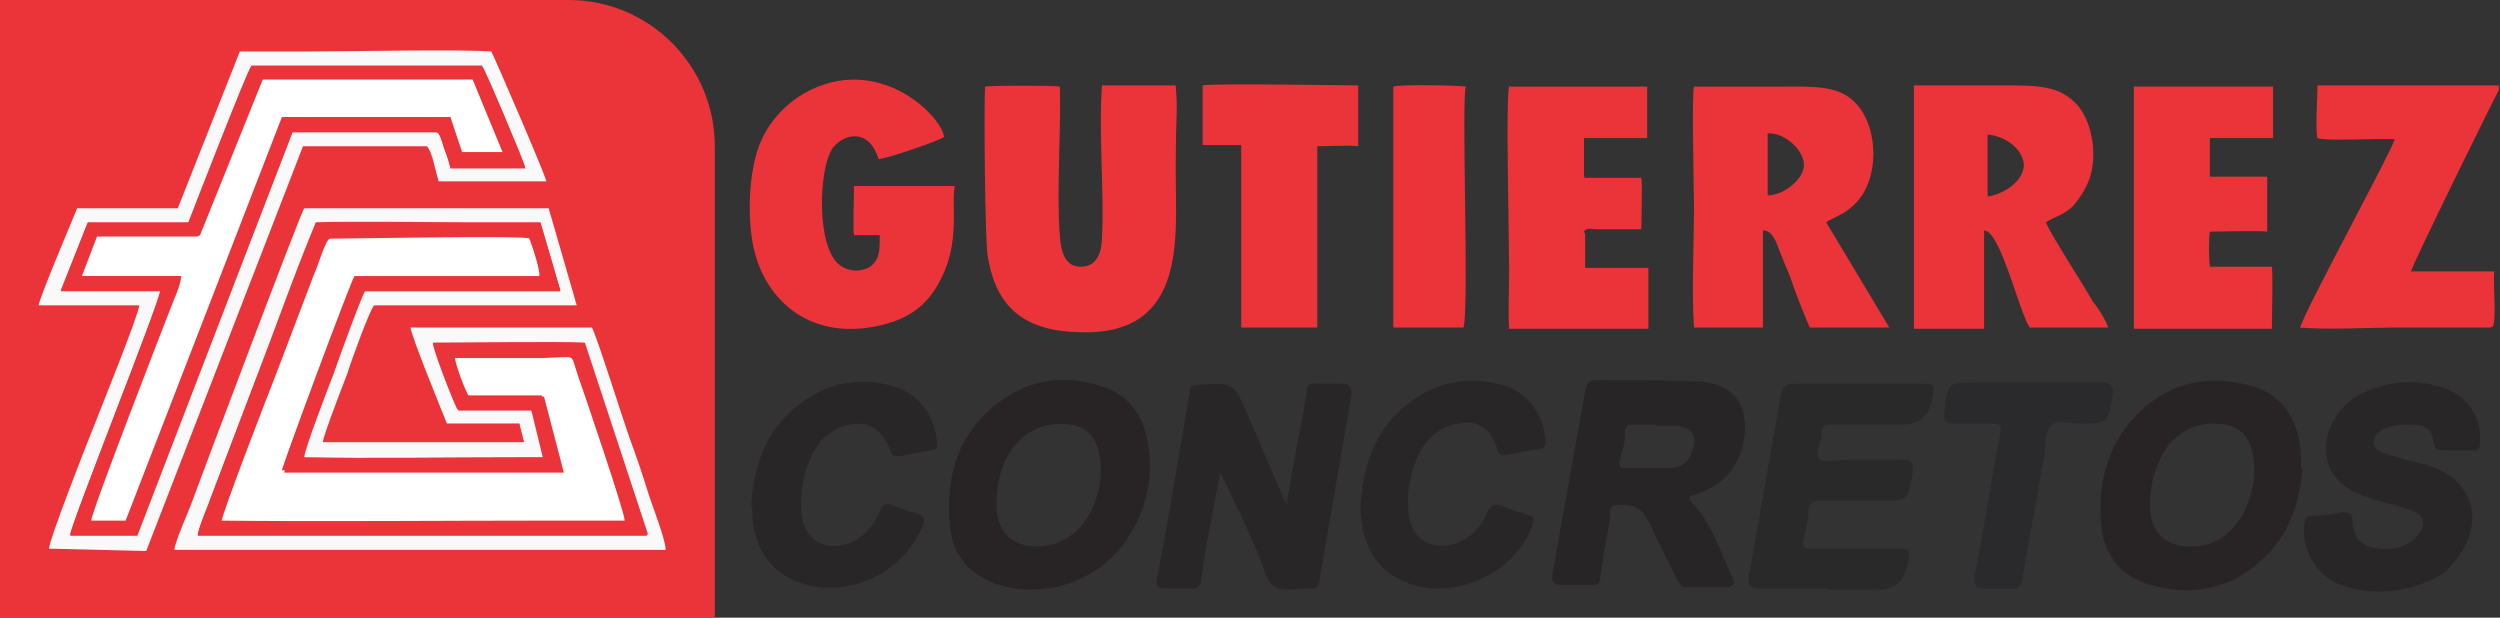 <?xml version="1.0" encoding="UTF-8"?>
<svg xmlns="http://www.w3.org/2000/svg" id="Layer_1" data-name="Layer 1" version="1.1" viewBox="0 0 213.7 52.8">
  <rect x="0" y="0" width="213.7" height="52.8" fill="#333333" stroke="none"/>
  <defs>
    <style>
      .cls-1 {
        fill: #292627;
      }

      .cls-1, .cls-2, .cls-3, .cls-4, .cls-5, .cls-6, .cls-7, .cls-8 {
        stroke-width: 0px;
      }

      .cls-2 {
        fill: #eb3439;
      }

      .cls-2, .cls-7, .cls-8 {
        fill-rule: evenodd;
      }

      .cls-3 {
        fill: #2a292b;
      }

      .cls-4 {
        fill: #2a292a;
      }

      .cls-5 {
        fill: #272526;
      }

      .cls-6 {
        fill: #282425;
      }

      .cls-7 {
        fill: #fff;
      }

      .cls-8 {
        fill: #faf9f9;
      }
    </style>
  </defs>
  <path class="cls-2" d="M0,0h48.6c6.9,0,12.5,5.6,12.5,12.5v40.3H0V0Z"></path>
  <path class="cls-7" d="M18.7,44.6c9.1.1,19.3,0,28.5,0h6.4c0-.7-3.4-10.7-4-12.4-.7-2,0-1.7-3.1-1.6h-7.6c0,.5.9,2.9,1.2,3.3,1.9.1,4.4,0,6.4,0l1.7,6.5h-23.9c0-.7,5.9-16.3,6.2-16.7,1.5-.1,12.7,0,15.8,0,0-.5-.7-3-.9-3.3-.7-.3-15.1,0-17.2,0-.4.1-1.1,2.6-1.3,2.9l-3.5,9.2c-.6,1.5-4.5,11.6-4.5,12.2"></path>
  <path class="cls-8" d="M15.1,47h41.8c0-.9-1.2-3.9-1.5-4.9-.5-1.6-1-3.1-1.6-4.7-.5-1.4-2.8-8.7-3.2-9.4h-15.5c0,.6,2.7,7.2,3.1,8.2h6.2s.4,1.6.4,1.6h-17.2c0-.5,1.8-5.1,2.1-5.9.2-.7,2-5.7,2.3-5.8h17.3s-2.4-8.3-2.4-8.3h-20.9c-.3.4-8.6,22.4-9.7,25.4-.3.8-1.3,3-1.4,3.8M26,39.1c5.7.1,12.6,0,18.5,0h2s-1-4-1-4h-6.3c-.3-.6-2.1-5.2-2.1-5.8,3.6,0,10.4-.1,12.9,0l5.4,16.4H16.9c.2-.9.9-2.5,1.2-3.4l3.8-10c1.7-4.4,3.3-9,5.1-13.3,3.1-.1,9.7,0,13.2,0h6s1.7,5.8,1.7,5.8h-16.7c-.3.4-2.4,6.2-2.7,7.1-.4,1-2.6,6.5-2.5,7.1Z"></path>
  <path class="cls-2" d="M26,39.1c0-.6,2.1-6.1,2.5-7.1.3-.9,2.4-6.7,2.7-7.1h16.7s-1.7-5.8-1.7-5.8h-6c-3.5,0-10.1-.1-13.2,0-1.7,4.4-3.3,8.9-5.1,13.3l-3.8,10c-.3.9-1.1,2.5-1.2,3.4h38.4s-5.4-16.5-5.4-16.5c-2.5-.1-9.3,0-12.9,0,0,.6,1.8,5.2,2.1,5.7h6.3s1,4.1,1,4.1h-2c-5.8,0-12.8.1-18.5,0M18.7,44.6c0-.6,4-10.8,4.5-12.2l3.5-9.2c.1-.4.9-2.8,1.3-2.9,2.2,0,16.5-.2,17.2,0,.2.4,1,2.8.9,3.3-3.1,0-14.3,0-15.8,0-.3.4-6.1,16-6.2,16.6h23.9s-1.7-6.4-1.7-6.4c-2,0-4.5,0-6.4,0-.2-.4-1.1-2.8-1.2-3.3h7.6c3.1,0,2.4-.4,3.1,1.6.6,1.7,4,11.7,4,12.4h-6.4c-9.2,0-19.4.1-28.5,0Z"></path>
  <path class="cls-7" d="M16.9,20.2h-8.6s-1.3,3.4-1.3,3.4h8.5c-.1.9-.6,1.9-.9,2.7-.9,2.3-6.8,17.5-6.8,18.2h3.1c0,0,13.4-34.5,13.4-34.5h14.2s1,3,1,3h3.7s-2.6-6.3-2.6-6.3h-18.1s-5.4,13.4-5.4,13.4Z"></path>
  <path class="cls-8" d="M15.2,17.8H6.6c-.5,1.2-3.2,7.6-3.3,8.3h8.6c0,.7-3.4,9.1-3.9,10.4-.5,1.2-3.9,9.9-3.8,10.4l8.3.2L25.9,12.5h10.6c.5.6.7,2.1,1,3h9.2c-.1-.6-4.3-10.3-4.7-11.1-2.8-.2-12.1,0-15.9,0h-5.6s-5.3,13.4-5.3,13.4ZM11.7,45.8h-5.7c0-.8,7.7-20.1,7.7-20.9H5.2s2.3-5.8,2.3-5.8h8.6c.8-1.8,5-12.9,5.4-13.4h19.7c.3.3,3.5,8,3.7,8.7h-6.4c-.1-.5-.3-1.1-.5-1.6-.2-.5-.3-1.4-.7-1.5h-12.3c0,0-13.3,34.6-13.3,34.6Z"></path>
  <path class="cls-2" d="M25,11.3h12.3c.3,0,.5.9.7,1.4.2.5.4,1.1.5,1.6h6.4c-.2-.7-3.4-8.3-3.7-8.7h-19.7c-.4.5-4.7,11.6-5.4,13.4H7.5s-2.3,5.8-2.3,5.8h8.5c0,.9-7.7,20.1-7.7,20.9h5.7S25,11.3,25,11.3ZM22.3,6.8h18.1s2.6,6.3,2.6,6.3h-3.7s-1-3.1-1-3.1h-14.2s-13.4,34.6-13.4,34.6h-3.1c0-.8,5.9-16,6.8-18.3.3-.8.8-1.8.9-2.7H6.9s1.3-3.4,1.3-3.4h8.6s5.4-13.4,5.4-13.4Z"></path>
  <path class="cls-2" d="M100.5,7.3h-6.3c-.3,4,.2,9.3,0,12.9,0,1.3-.4,2.6-1.8,2.6-1.4,0-1.7-1.3-1.8-2.6-.3-3.7.1-8.8,0-12.8-.7-.1-5.8-.1-6.4,0-.1,2.2,0,12.3.2,14.3.7,4.8,3.4,6.6,7.9,6.7,9.2.3,8.2-8.1,8.2-13.6s.2-5.2,0-7.4"></path>
  <path class="cls-2" d="M151.1,16.7c1.4,0,3.1-1.4,3.1-2.6,0-1.3-1.7-2.8-3.1-2.7v5.3ZM144.8,28h5.9s0-8.3,0-8.3c.8,0,1.1.9,1.4,1.7.3.8.6,1.5.9,2.2.5,1.5,1.1,3,1.7,4.4h6.8s-5.4-9-5.4-9c.6-.5,3-.9,3.8-4,.6-2.3,0-4.8-1.2-6.1-1.4-1.6-3.6-1.5-6.2-1.5-1.2,0-6.9,0-7.7,0-.2.8,0,8.8,0,10.3,0,3.2-.2,7.1,0,10.3Z"></path>
  <path class="cls-2" d="M169.9,16.8c1.4-.2,3-1.3,3.1-2.6,0-1.5-1.7-2.6-3.1-2.7v5.3ZM163.6,28.1h6c0,0,0-8.4,0-8.4,1.4,0,3,7,3.9,8.3h6.7c-.1-.5-1-1.9-1.3-2.2-.7-1.3-3.9-6.2-4-6.8.5-.4,1.6-.6,2.4-1.5.5-.6,1.1-1.5,1.4-2.5.6-2.2,0-4.8-1.2-6.1-1.5-1.6-3.4-1.6-6.2-1.6-2.6,0-5.2,0-7.7,0v20.8Z"></path>
  <path class="cls-2" d="M81.6,15.9h-8.6c0,.7-.1,3.7,0,4.2h2.2c0,1.3,0,2-.7,2.6-.6.5-1.7.6-2.5.1-2.3-1.2-2.1-8.7-.7-10.3,1-1.1,3-1.5,3.8,1.1.6,0,5.3-1.6,5.6-1.9-.2-1.8-5.7-7.3-12-3.7-1.7,1-3.3,2.7-4,5-.7,2.3-.8,5.7-.3,8.1,1,4.7,5,8.1,10.9,6.7,2.6-.6,4.1-1.9,5.1-3.9,1.7-3.2.9-6.5,1.2-7.9"></path>
  <path class="cls-2" d="M213.2,23.2h-7.1c0-.4,7.2-15,7.5-15.5v-.4h-15.5c0,.9-.2,3.9,0,4.5.7.3,5.4,0,6.6.1-.2.9-7.4,14.1-8.1,16.1,2.4.2,5.8,0,8.3,0h7.7c.4,0,.2,0,.5-.1.3-.7,0-3.7.1-4.7"></path>
  <path class="cls-2" d="M182.3,28.1h11.9c0-1,.1-4.6,0-5.3h-5.3c-.1-.7-.1-2.4,0-3,.8,0,4.2-.1,4.9,0v-4.7c0,0-4.9,0-4.9,0v-3.3c0,0,5.4,0,5.4,0v-4.4c0,0-11.9,0-11.9,0v20.7Z"></path>
  <path class="cls-2" d="M135.4,19.8c.2-.4.7-.2,1.2-.2h3.7c0-.8.1-3.9,0-4.4h-4.5c-.8,0-.2,0-.4-.2v-3.2s5.4,0,5.4,0v-4.4c0,0-11.8,0-11.8,0-.3,1,0,12.8,0,15.5s-.1,3.7,0,5.2h11.9s0-5.2,0-5.2h-5.4s0-2.9,0-2.9Z"></path>
  <path class="cls-2" d="M102.8,12.4h3.3c0,0,0,15.6,0,15.6h6.5s0-15.5,0-15.5c.8,0,2.8-.1,3.5,0v-5.2c-1.7,0-12.4-.2-13.3,0v5Z"></path>
  <path class="cls-2" d="M119,28h6.1c.5-1.7-.2-19.5.2-20.6-.6-.1-5.6-.2-6.2,0v20.6Z"></path>
  <path class="cls-5" d="M144.4,42.7c1.9,1.9,2.6,4.4,3.7,6.7.3.5,0,.8-.5.8-1.2,0-2.3,0-3.5,0-.4,0-.5-.3-.7-.6-.8-1.6-1.6-3.1-2.3-4.7-.2-.4-.4-.7-.7-1.1-.6-.7-1.5-.7-2.3-.6-.7,0-.4.9-.5,1.3-.3,1.6-.6,3.2-.8,4.8,0,.5-.2.8-.8.7-.8,0-1.6,0-2.5,0-.6,0-.9-.2-.8-.9.9-5.2,1.9-10.5,2.8-15.7.1-.7.3-.9,1.1-.9,2.9,0,5.7,0,8.6.1,2.9.2,4.3,1.9,3.9,4.8-.4,2.7-2,4.3-4.6,5M141.6,36.3h0c-.7,0-1.4,0-2.1,0-.4,0-.6.1-.6.6,0,.5,0,1-.2,1.5-.2,1.1-.6,1.6.2,1.6,1.3,0,2.6,0,3.9,0,1,0,1.6-.6,1.9-1.6.4-1.2-.1-1.9-1.4-2-.6,0-1.2,0-1.8,0Z"></path>
  <path class="cls-1" d="M110,42.9c.3-1.7.6-3.4.9-5,.3-1.5.6-3,.8-4.5,0-.5.3-.7.8-.6.7,0,1.4,0,2.1,0,.8,0,1,.3.9,1.1-.6,3.5-1.2,6.9-1.8,10.4-.3,1.7-.6,3.5-.9,5.2,0,.6-.3.9-.9.8-1,0-2.2.3-3-.2-.7-.4-.9-1.7-1.3-2.6-1-2.4-2.1-4.7-3.3-7.1-.3,1.4-.5,2.8-.8,4.2-.3,1.6-.6,3.2-.8,4.9,0,.6-.4.9-1,.8-.7,0-1.4,0-2.1,0-.6,0-.8-.2-.7-.8,1-5.3,1.9-10.7,2.8-16,0-.4.2-.6.7-.6,3.1-.2,3.1-.2,4.3,2.7,1,2.2,1.9,4.5,2.9,6.7.1.3.2.6.5.8"></path>
  <path class="cls-6" d="M98.3,40c0,1.6-.5,3.7-1.6,5.5-2.2,3.9-7,5.8-11.3,4.5-2.5-.8-4-2.5-4.2-5.1-.4-4.2.7-8,4.3-10.6,2.7-2,5.8-2.3,8.9-1.2,2.6.9,3.9,3.2,3.9,6.9M94.1,40.3c0-2.5-.9-3.8-2.6-4-2.2-.3-4.1.6-5.2,2.4-.9,1.5-1.2,3.2-1.1,4.9.1,1.9,1.4,3.1,3.4,3.1,2,0,3.5-1,4.5-2.7.7-1.3,1-2.7,1-3.8Z"></path>
  <path class="cls-6" d="M196.8,40.1c-.2,2.6-1,5.6-3.5,7.8-2.7,2.5-6,3.1-9.5,2.1-2.5-.7-4-2.6-4.2-5.2-.3-3.6.6-7,3.3-9.6,2.7-2.6,6-3.2,9.6-2.2,2.8.8,4.3,3.2,4.2,7M192.7,40.3c0-2.4-.8-3.7-2.5-4-2.1-.4-4.1.5-5.2,2.3-.9,1.5-1.3,3.2-1.2,5,.1,2,1.5,3.2,3.5,3.1,2,0,3.4-1,4.4-2.7.7-1.3,1-2.7,1-3.8Z"></path>
  <path class="cls-4" d="M156.1,50.3c-1.9,0-3.8,0-5.7,0-.8,0-1-.2-.9-1.1.9-5.1,1.8-10.2,2.7-15.3.1-.8.4-1.1,1.3-1.1,3.6,0,7.2,0,10.7,0,1.1,0,1.2,0,1,1.2q-.4,2.3-2.6,2.3c-2,0-3.9,0-5.9,0-.6,0-1,0-1,.8,0,.7-.6,1.7-.2,2.1.3.4,1.4.1,2.1.1,1.7,0,3.4,0,5,0,.8,0,1,.2.9,1.1-.4,2.4-.4,2.4-2.8,2.4s-3.5,0-5.2,0c-.5,0-.8.1-.9.7,0,.8-.2,1.6-.4,2.4-.2.8,0,1.1.8,1,2.4,0,4.7,0,7.1,0,1.1,0,1.2,0,1,1.2q-.4,2.3-2.6,2.3h-4.3Z"></path>
  <path class="cls-1" d="M210,38.5c-.3,0-.7,0-1,0-.6,0-.9,0-1-.7,0-1-.7-1.5-1.7-1.5-.9,0-1.8,0-2.6.4-.4.2-.8.6-.8,1.1,0,.5.4.7.8.9.9.3,1.9.6,2.8.8.4.1.8.2,1.1.3,4.1,1.3,5,5.3,1.8,8.7-.4.5-1,.8-1.6,1.1-2.5,1.1-5.1,1.3-7.7.4-2.1-.7-3.5-3.2-3.1-5.4,0-.3.2-.5.5-.5.9,0,1.9-.2,2.8-.3.6,0,.8.2.8.7,0,1.2.5,2,1.7,2.3,1.6.4,3.3-.1,4-1.2.6-.9.4-1.6-.7-2-1.5-.5-3.1-.8-4.5-1.4-2.6-1-3.5-3.6-2.2-6.1.6-1.2,1.6-2.1,2.8-2.6,2.2-1,4.5-1.1,6.8-.3,1.8.6,3,2.3,3,4.2,0,.8,0,1.2-.6,1.1-.5,0-1,0-1.6,0h0Z"></path>
  <path class="cls-1" d="M64.2,43.3c.2-3.3,1.2-6.6,4.2-8.8,2.4-1.8,5.1-2.3,7.9-1.5,2.2.6,3.6,2.5,3.8,4.8,0,.4,0,.6-.4.7-.9.1-1.9.3-2.8.5-.4,0-.7,0-.8-.5-.8-2.1-2.3-2.8-4.4-1.9-1,.4-1.7,1.2-2.2,2.1-.8,1.6-1.1,3.2-1,5,.1,2.6,2.4,3.7,4.6,2.5,1-.6,1.7-1.5,2.1-2.5.2-.6.5-.7,1.1-.5.7.3,1.4.5,2.1.7.6.2.7.5.5,1-1.6,3.9-5.9,6.1-9.9,5.1-3-.7-4.8-3.2-4.7-6.7"></path>
  <path class="cls-1" d="M116.3,43.2c.2-3.3,1.2-6.6,4.2-8.8,2.4-1.8,5.1-2.3,7.9-1.5,2.2.6,3.6,2.6,3.7,4.8,0,.4,0,.6-.5.7-.9.1-1.9.3-2.8.5-.4,0-.7,0-.8-.5-.7-2.1-2-2.7-4.1-2-1.1.4-1.9,1.1-2.5,2.2-.8,1.6-1.2,3.4-1,5.2.2,2.3,2,3.4,4.2,2.6,1.2-.5,2-1.4,2.5-2.5.3-.8.7-.9,1.4-.6.7.3,1.4.5,2.1.7.5.1.6.4.4.9-1.5,4.2-6.9,6.6-11,4.8-2.4-1-3.7-3.3-3.7-6.4"></path>
  <path class="cls-3" d="M173.7,32.7c2,0,3.9,0,5.9,0,.8,0,1.1.2,1,1.1-.4,2.4-.4,2.4-2.9,2.4-.8,0-1.9-.4-2.4.2-.5.4-.4,1.5-.5,2.2-.6,3.6-1.3,7.1-1.9,10.7-.1.7-.3,1.1-1.1,1-.7,0-1.4,0-2.1,0-.8,0-1-.2-.9-1.1.8-4.1,1.4-8.1,2.2-12.2.1-.6,0-.8-.7-.8-1.1,0-2.2,0-3.3,0-.7,0-.9-.2-.8-.9.3-2.6.2-2.6,2.8-2.6h4.5Z"></path>
</svg>
